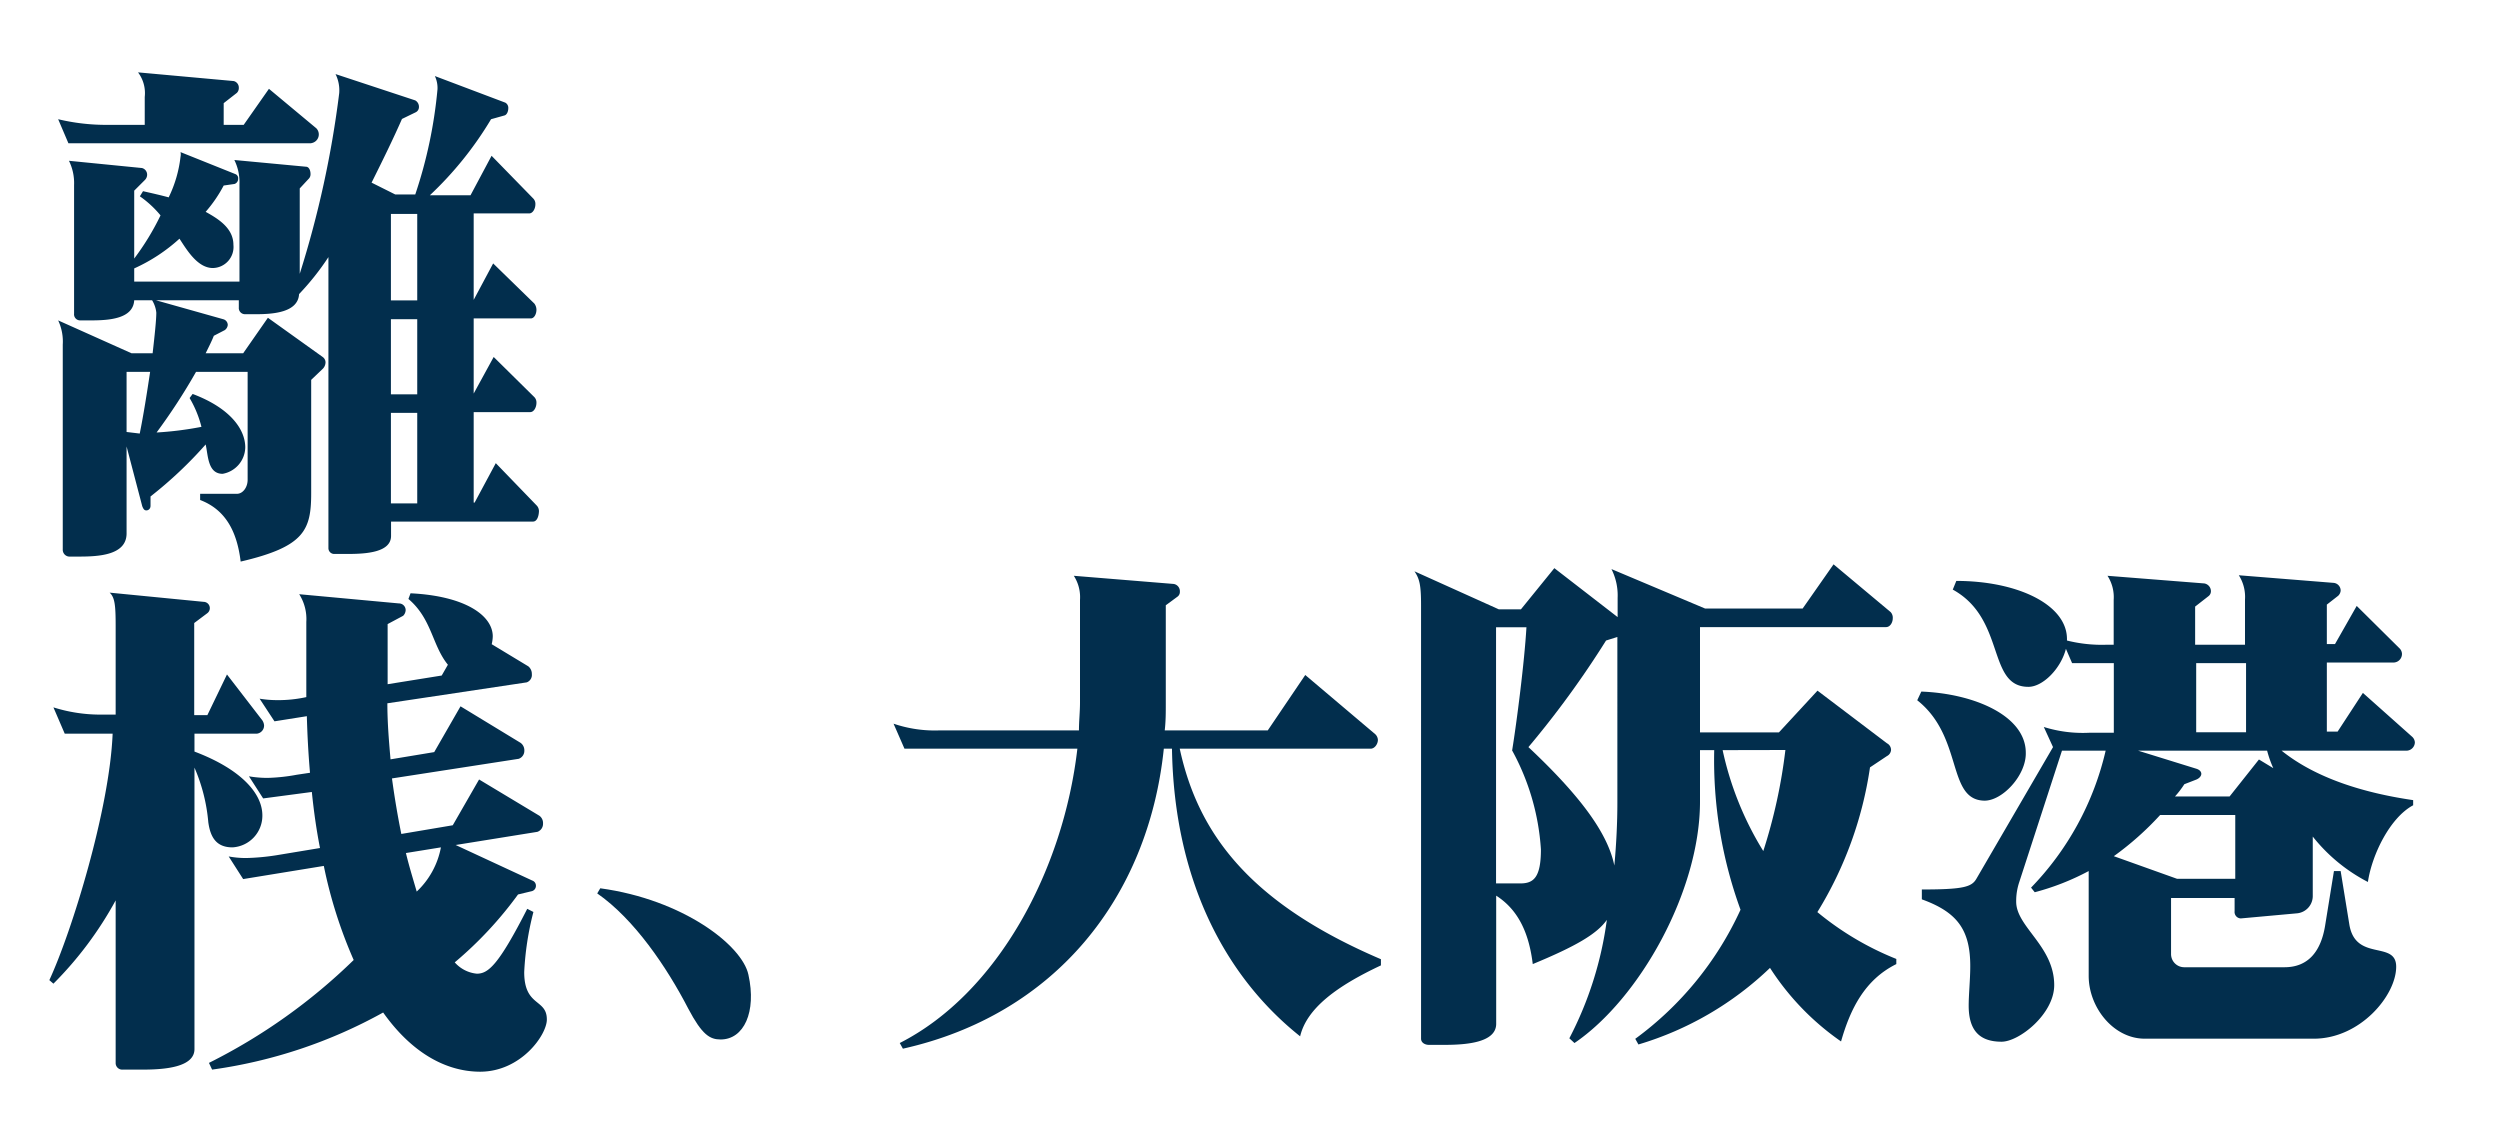 <svg xmlns="http://www.w3.org/2000/svg" viewBox="0 0 190 86"><defs><style>.cls-1{fill:none;}.cls-2{fill:#022e4d;}</style></defs><g id="レイヤー_2" data-name="レイヤー 2"><g id="メイン"><rect class="cls-1" width="190" height="86"/><path class="cls-2" d="M54.77,79c-.82,0-1.41-.35-2.46-2.34-1.64-3.17-4.11-6.81-6.92-8.76l.23-.39c6.3.86,10.79,4.34,11.26,6.57C57.51,76.92,56.53,79,54.77,79Z"/><path class="cls-2" d="M98.81,78.76c-5.71-4.54-9.58-11.89-9.74-21.86h-.62c-1.18,11.34-8.29,20.22-19.83,22.8l-.24-.43c7.47-3.8,12.44-13.18,13.5-22.37H68.74L67.91,55a9.7,9.7,0,0,0,3.49.51H82c0-.71.08-1.41.08-2.11V45.59a3,3,0,0,0-.47-1.83l7.59.62a.56.56,0,0,1,.47.59.44.44,0,0,1-.2.39L88.6,46v7.51c0,.67,0,1.29-.08,2h7.83L99.2,51.3l5.32,4.5a.64.64,0,0,1,.2.43c0,.31-.24.67-.55.67H89.66c1.41,6.53,5.4,11.77,15.29,16v.47C101.63,74.93,99.32,76.61,98.81,78.76Z"/><path class="cls-2" d="M139.92,79.15a19.87,19.87,0,0,1-5.4-5.59,24.53,24.53,0,0,1-10,5.82l-.24-.43a25.06,25.06,0,0,0,8-9.81,33.22,33.22,0,0,1-2-12.13H129.2v3.91c0,6.81-4.61,15-9.54,18.35l-.39-.36a27.18,27.18,0,0,0,2.85-9c-.74,1.06-2.34,2-5.63,3.36-.27-2.19-1-4.06-2.78-5.2v9.74c0,1.45-2.34,1.6-3.95,1.6h-1.17c-.27,0-.59-.15-.59-.47V46c0-1.53-.11-2-.5-2.58l6.41,2.89h1.68l2.54-3.13,4.81,3.72V45.44a4.44,4.44,0,0,0-.47-2.19l7.12,3H137l2.35-3.36,4.34,3.63a.63.63,0,0,1,.16.47c0,.32-.2.67-.51.67H129.2v8h6l2.93-3.17,5.28,4a.57.57,0,0,1,.31.5.56.56,0,0,1-.31.47l-1.29.86a28.92,28.92,0,0,1-4,11,22.51,22.51,0,0,0,6,3.56l0,.39C141.72,74.46,140.62,76.69,139.92,79.15Zm-25-22.1c.35-2.15.94-6.76,1.09-9.38h-2.31V67.14h1.84c1,0,1.57-.43,1.57-2.58A18,18,0,0,0,114.93,57.05Zm8-8.64-.86.27a71.87,71.87,0,0,1-5.9,8.1c4.26,4,6.06,6.73,6.53,9,.16-1.72.23-3.36.23-4.77Zm8,8.6a24.27,24.27,0,0,0,3.09,7.67A40.48,40.48,0,0,0,135.69,57Z"/><path class="cls-2" d="M150.79,60.85c-2.85-.08-1.56-4.85-5.08-7.63l.31-.66c4,.15,7.94,1.83,7.94,4.65C154,58.93,152.16,60.89,150.79,60.85Zm32.15-3.8H173.4c2.58,2.08,6.22,3.21,10,3.76l0,.39c-1.76.94-3.13,3.75-3.44,5.83a12.92,12.92,0,0,1-4.19-3.45v4.5a1.32,1.32,0,0,1-1.17,1.33l-4.3.39a.49.49,0,0,1-.47-.55v-1H165v4.26a1,1,0,0,0,1,1h7.62c1.84,0,2.78-1.25,3.09-3.17l.67-4.14h.51l.66,4.06c.47,2.86,3.56,1.18,3.56,3.21,0,2.19-2.74,5.47-6.26,5.47H163c-2.38,0-4.26-2.38-4.26-4.77V66.2a18.82,18.82,0,0,1-4.1,1.61l-.28-.35a22.11,22.11,0,0,0,5.67-10.41h-3.32l-3.25,10a4.54,4.54,0,0,0-.23,1.48c0,1.92,2.89,3.37,2.89,6.34,0,2.19-2.66,4.3-4,4.3-1.64,0-2.5-.82-2.5-2.74,0-.86.12-2,.12-3,0-2.78-1-4.11-3.68-5.08v-.75c3.17,0,3.79-.19,4.15-.82l5.82-10-.7-1.53a9.93,9.93,0,0,0,3.44.44h1.88V50.4h-3.17l-.47-1.09c-.39,1.52-1.76,2.89-2.85,2.89-3.17,0-1.69-5.16-5.75-7.39l.27-.66c4.65,0,8.41,1.8,8.41,4.42v.11a10.86,10.86,0,0,0,3,.32h.55V45.59a3,3,0,0,0-.47-1.83l7.35.58a.6.6,0,0,1,.51.59.47.47,0,0,1-.2.39l-1,.78V49h3.79V45.56a3.06,3.06,0,0,0-.47-1.84l7.23.58a.59.59,0,0,1,.51.59.6.6,0,0,1-.19.39l-.86.67v3h.62l1.65-2.9,3.24,3.21a.62.62,0,0,1,.2.43.65.65,0,0,1-.59.66h-5.12v5.25h.82l1.92-2.94L183.33,56a.62.62,0,0,1,.2.43A.65.65,0,0,1,182.94,57.05Zm-13.06,4.89h-5.71a22.77,22.77,0,0,1-3.52,3.13l4.81,1.72h4.42Zm2.42-4.89h-9.81l4.42,1.37c.27.08.39.24.39.39s-.12.32-.36.43l-.93.36a7.18,7.18,0,0,1-.71.93h4.15l2.23-2.81,1.09.66A8.38,8.38,0,0,1,172.3,57.05Zm-1.6-6.65h-3.79v5.25h3.79Z"/><path class="cls-2" d="M23.66,10.89H5.2L4.42,9.06A15.67,15.67,0,0,0,8,9.49h3V7.37a2.62,2.62,0,0,0-.51-1.87l7.27.66a.51.51,0,0,1,.39.51.52.52,0,0,1-.15.39l-1,.78V9.49h1.52l1.92-2.74,3.6,3a.67.67,0,0,1-.39,1.13ZM40.51,39.64H29.72v1.09c0,1.26-1.92,1.37-3.29,1.37h-1a.44.44,0,0,1-.47-.43V19.54a19.77,19.77,0,0,1-2.23,2.81c-.08,1.41-2,1.53-3.29,1.53h-.82a.47.47,0,0,1-.47-.51v-.55H11.85L17,24.27a.46.46,0,0,1,.31.43.55.55,0,0,1-.23.39l-.83.43c-.15.39-.39.86-.62,1.33h2.85l1.88-2.7,4.19,3a.51.51,0,0,1,.19.4.73.73,0,0,1-.19.46l-.9.86v8.61c0,2.81-.51,4.07-5.36,5.2C18,40.26,17.05,38.7,15.21,38v-.47H18c.47,0,.82-.51.82-1.06V28.26H14.9a45.5,45.5,0,0,1-3,4.61,25.64,25.64,0,0,0,3.41-.43,8.28,8.28,0,0,0-.9-2.19l.23-.31c2.82,1.06,4,2.66,4,4.07a2.08,2.08,0,0,1-1.72,2c-1.14,0-1.1-1.41-1.29-2.23a31.35,31.35,0,0,1-4.19,3.95l0,.71c0,.23-.16.35-.32.35s-.23-.12-.31-.32L9.62,33.93v6.61c0,1.64-2.08,1.76-3.6,1.76H5.24a.52.52,0,0,1-.47-.55V26.19a3.78,3.78,0,0,0-.35-1.84L10,26.85h1.6c.16-1.41.28-2.54.28-3.09a2.24,2.24,0,0,0-.32-.94H10.2c-.08,1.41-1.91,1.53-3.28,1.53H6.1a.46.46,0,0,1-.47-.51V14.06a3.82,3.82,0,0,0-.39-1.84l5.55.55a.52.52,0,0,1,.39.55.57.57,0,0,1-.16.35l-.82.82v5.16a19.6,19.6,0,0,0,2-3.28,7.86,7.86,0,0,0-1.57-1.45l.24-.39c.7.16,1.37.31,1.95.47a9.45,9.45,0,0,0,.9-3.09.84.84,0,0,0,0-.35l4.19,1.68a.34.34,0,0,1,.19.35.41.41,0,0,1-.27.39L17,14.1a10.35,10.35,0,0,1-1.37,2c1,.55,2.11,1.26,2.11,2.51a1.6,1.6,0,0,1-1.56,1.76c-1.18,0-2-1.41-2.54-2.23A13.08,13.08,0,0,1,10.2,20.4v1h8V14a3.82,3.82,0,0,0-.39-1.84l5.44.51c.23,0,.35.28.35.55a.49.49,0,0,1-.16.39l-.66.71v6.49a76.9,76.9,0,0,0,3-13.73,2.78,2.78,0,0,0-.28-1.45l6.06,2a.56.56,0,0,1,.28.51.44.44,0,0,1-.24.39l-1.05.51c-.63,1.44-1.45,3.12-2.31,4.84l1.8.9h1.52a35.08,35.08,0,0,0,1.69-8,2.13,2.13,0,0,0-.2-1L38.4,7.8a.45.45,0,0,1,.23.43c0,.24-.11.51-.31.55l-1,.28a26.73,26.73,0,0,1-4.65,5.78h3.09l1.6-3,3.17,3.25a.58.58,0,0,1,.16.43c0,.35-.2.7-.47.7H36v6.57l1.48-2.77,3.13,3.05a.8.8,0,0,1,.16.47c0,.31-.16.66-.43.66H36v5.71l1.52-2.78,3.09,3.05a.59.59,0,0,1,.16.43c0,.36-.2.71-.47.71H36v6.88h.07l1.61-3,3.13,3.24a.63.63,0,0,1,.15.43C40.94,39.29,40.79,39.64,40.51,39.64ZM9.62,28.26v4.57l1,.12c.28-1.37.55-3.09.79-4.69Zm22.09-12h-2v6.57h2Zm0,8h-2v5.71h2Zm0,7.12h-2v6.88h2Z"/><path class="cls-2" d="M19.51,55.76H14.78v1.36c3.52,1.33,5.16,3.17,5.16,4.85a2.41,2.41,0,0,1-2.27,2.43c-1.21,0-1.68-.74-1.84-1.92a13.25,13.25,0,0,0-1.05-4.14V79.73c0,1.37-2.23,1.56-3.91,1.56-.63,0-1.21,0-1.53,0a.5.5,0,0,1-.55-.47V68.43a27.69,27.69,0,0,1-4.73,6.33l-.31-.27c1.72-3.72,4.58-13,4.81-18.73H4.92l-.86-2a11.87,11.87,0,0,0,3.48.55H8.79V47.54c0-1.56-.07-2.15-.46-2.5l7.15.7a.48.48,0,0,1,.28.86l-1,.75v7h1l1.49-3.09,2.62,3.4a.8.8,0,0,1,.2.47A.62.62,0,0,1,19.51,55.76Zm17,25.69c-2.73,0-5.31-1.56-7.39-4.5a37.29,37.29,0,0,1-13,4.34l-.24-.51a43.76,43.76,0,0,0,11-7.82,35.18,35.18,0,0,1-2.27-7.15l-6.13,1-1.1-1.72a7.15,7.15,0,0,0,1.33.12A17.2,17.2,0,0,0,21,65l3.32-.55c-.27-1.37-.47-2.78-.62-4.26L20,60.68,18.92,59a8.39,8.39,0,0,0,1.41.12,14,14,0,0,0,2.23-.24l1-.15c-.12-1.37-.2-2.82-.24-4.3l-2.46.39-1.13-1.72a8.15,8.15,0,0,0,1.37.11,9.84,9.84,0,0,0,2.18-.23V47.27a3.53,3.53,0,0,0-.54-2.11l7.58.7a.51.51,0,0,1,.51.51.65.65,0,0,1-.19.43l-1.18.63V52l4.11-.66.47-.82c-1.21-1.49-1.21-3.48-3-5l.16-.43c4.14.2,6.25,1.68,6.25,3.28a2.89,2.89,0,0,1-.08.59l2.78,1.68a.74.74,0,0,1,.27.59.6.6,0,0,1-.39.63L29.44,53.45c0,1.48.12,2.89.24,4.26L33,57.16l2-3.48,4.57,2.78a.7.7,0,0,1,.28.59.64.64,0,0,1-.43.62l-9.63,1.49c.2,1.48.44,2.89.71,4.22l3.91-.66,2-3.48L41,62a.69.69,0,0,1,.27.59.64.64,0,0,1-.43.63l-6.21,1,5.82,2.7a.41.41,0,0,1,.28.39.42.42,0,0,1-.36.43l-1,.24a29,29,0,0,1-4.81,5.16,2.56,2.56,0,0,0,1.68.86c.86,0,1.64-.63,3.83-4.93l.47.24a22.33,22.33,0,0,0-.7,4.57c0,2.66,1.72,2,1.72,3.6C41.57,78.63,39.61,81.45,36.48,81.45ZM30.85,64.83c.24,1,.55,2,.82,2.93a6.18,6.18,0,0,0,1.84-3.36Z"/></g></g></svg>